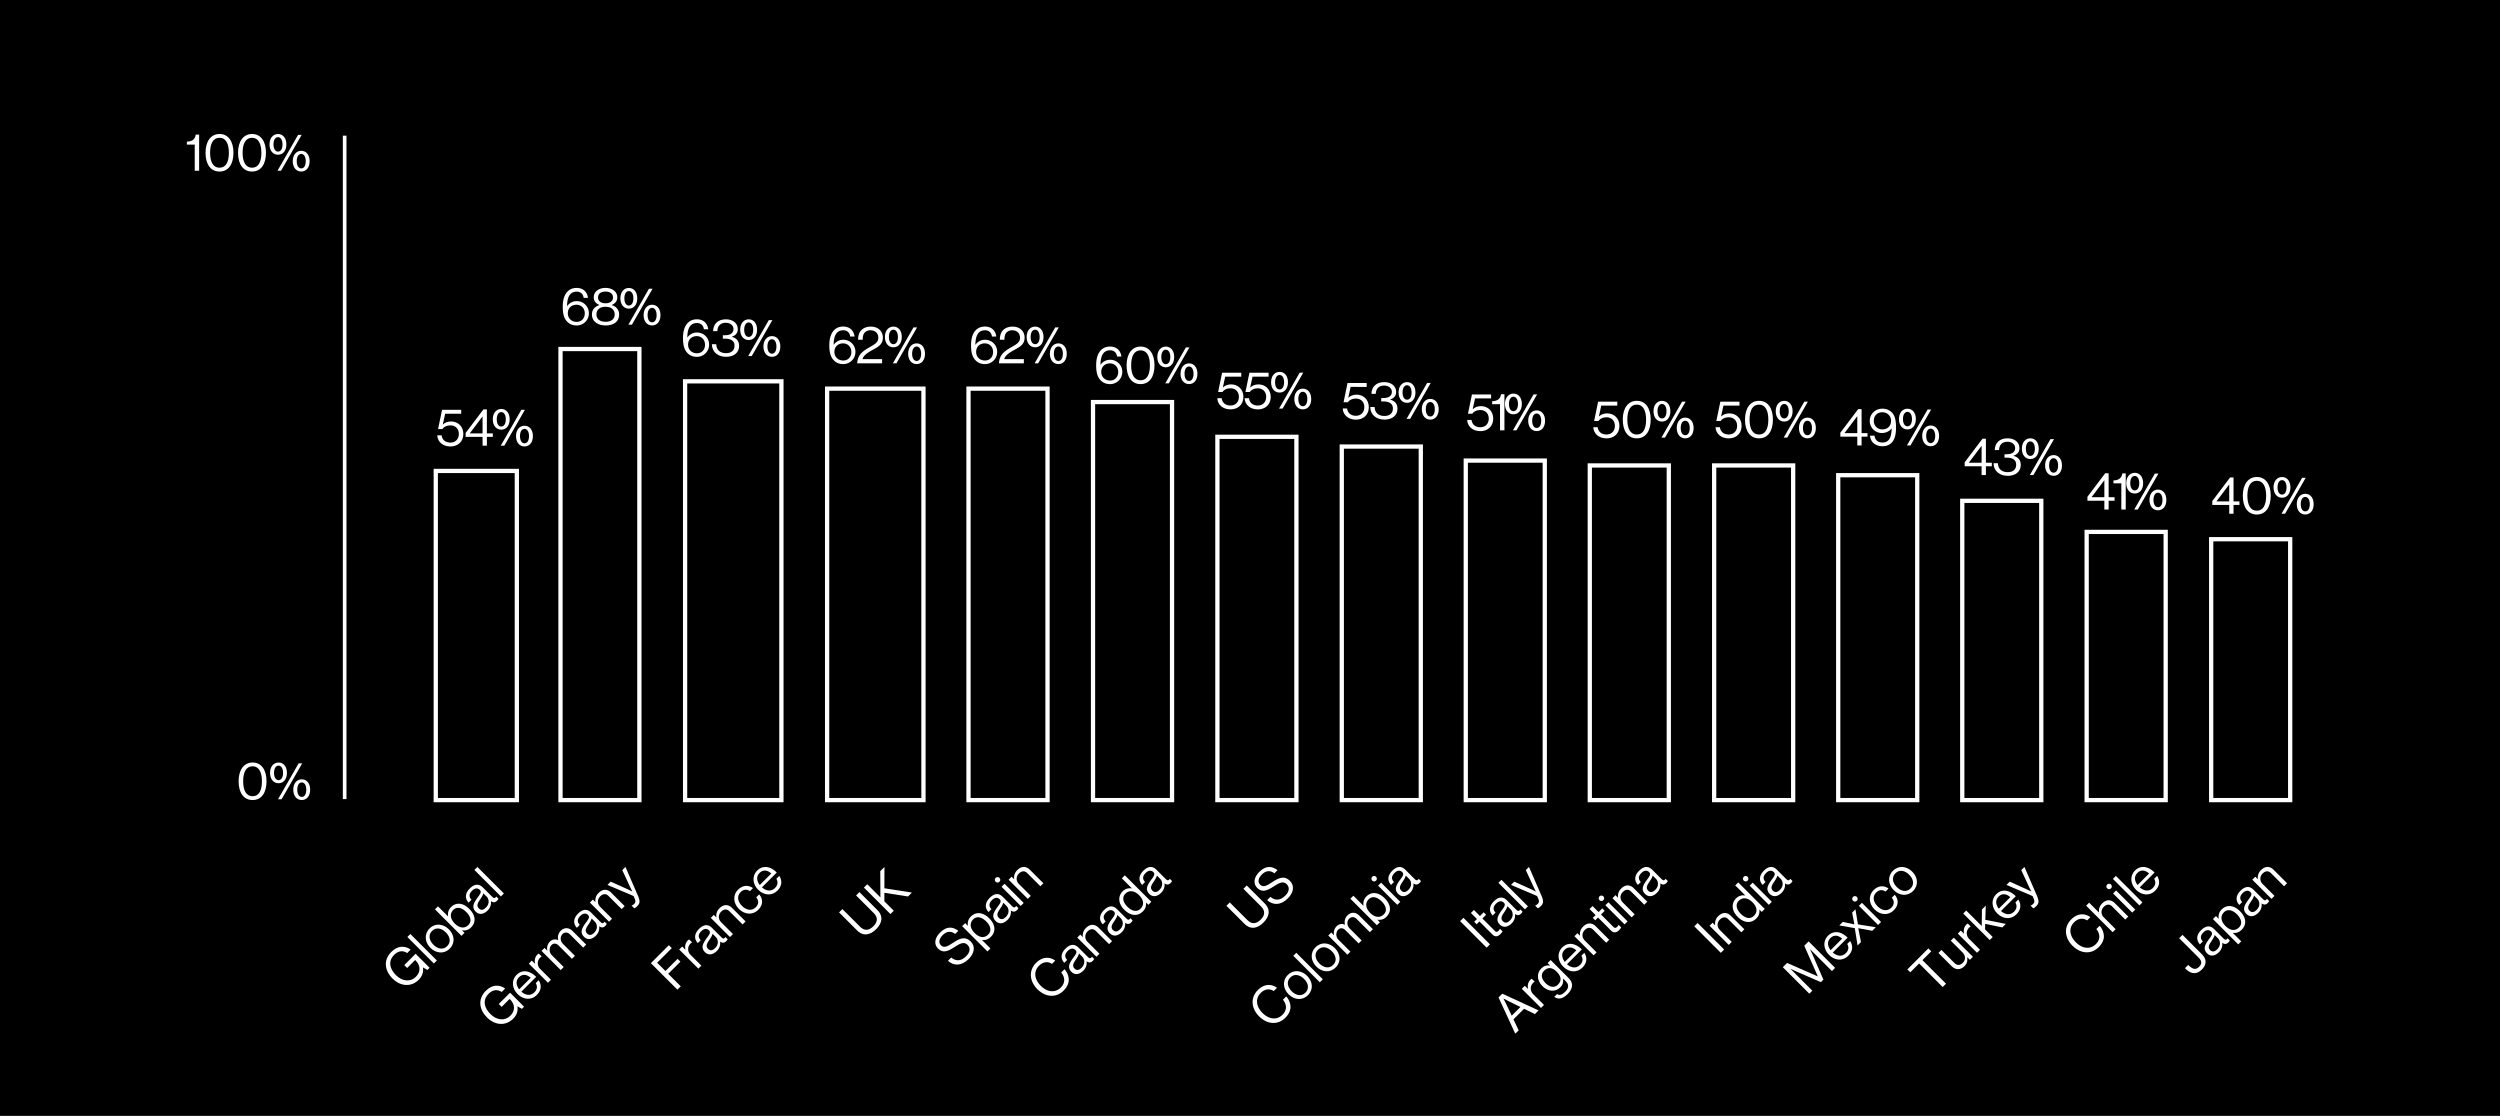 <?xml version="1.0" encoding="UTF-8"?>
<svg xmlns="http://www.w3.org/2000/svg" viewBox="0 0 4101 1830">
  <rect x="0" y="0" width="4101" height="1830" fill="#808080" stroke="none"/>
  <defs>
    <style>.cls-1{stroke:#000;stroke-width:8px;}.cls-1,.cls-2,.cls-4{stroke-miterlimit:10;}.cls-2,.cls-4{fill:none;stroke:#fff;}.cls-2{stroke-width:6px;}.cls-3{fill:#fff;}.cls-4{stroke-width:7px;}</style>
  </defs>
  <title>COVID_land</title>
  <g id="text">
    <rect class="cls-1" width="4101" height="1830"></rect>
    <line class="cls-2" x1="565.36" y1="222.53" x2="565.36" y2="1310.83"></line>
    <path class="cls-3" d="M391.4,1281.61c0-19.1,9-30.8,23-30.8s22.8,11.53,22.8,30.8c0,18.75-8.18,30.79-22.88,30.79C399.74,1312.4,391.4,1300.36,391.4,1281.61Zm38.27,0c0-15-5.07-24.6-15.31-24.6-10.41,0-15.48,9.37-15.48,24.6,0,15,5.07,24.51,15.48,24.51S429.67,1296.83,429.67,1281.61Z"></path>
    <path class="cls-3" d="M443,1267.84c0-10.49,6-17,13.93-17s13.76,6.37,13.76,17c0,10.33-5.5,17-13.76,17S443,1278.17,443,1267.84Zm21.33,0c0-6.71-2.67-11.87-7.4-11.87s-7.4,5-7.4,11.87c0,6.71,2.58,11.87,7.4,11.87S464.34,1274.72,464.34,1267.84Zm25.55-15.65h5.84l-33.8,58.92h-5.85Zm-8.78,43.18c0-10.5,6-17,13.94-17s13.76,6.36,13.76,17c0,10.32-5.51,17-13.76,17S481.11,1305.69,481.11,1295.37Zm21.33,0c0-6.71-2.66-11.87-7.39-11.87s-7.4,5-7.4,11.87c0,6.71,2.58,11.87,7.4,11.87S502.44,1302.25,502.44,1295.37Z"></path>
    <path class="cls-3" d="M319.44,237.19h-12.9v-4.82c7.22-.17,13.41-2.84,14.53-11.53h5.59v59.27h-7.22Z"></path>
    <path class="cls-3" d="M337.16,250.61c0-19.1,9-30.8,23-30.8s22.8,11.53,22.8,30.8c0,18.75-8.17,30.79-22.88,30.79C345.5,281.4,337.16,269.36,337.16,250.61Zm38.27,0c0-15-5.07-24.6-15.31-24.6-10.4,0-15.48,9.37-15.48,24.6,0,15,5.08,24.51,15.48,24.51S375.43,265.83,375.43,250.61Z"></path>
    <path class="cls-3" d="M390.49,250.61c0-19.1,9-30.8,23-30.8s22.79,11.53,22.79,30.8c0,18.75-8.17,30.79-22.88,30.79C398.83,281.4,390.49,269.36,390.49,250.61Zm38.28,0c0-15-5.08-24.6-15.31-24.6-10.41,0-15.49,9.37-15.49,24.6,0,15,5.08,24.51,15.49,24.51S428.77,265.83,428.77,250.61Z"></path>
    <path class="cls-3" d="M442.1,236.84c0-10.49,6-17,13.94-17s13.76,6.37,13.76,17c0,10.33-5.51,17-13.76,17S442.1,247.17,442.1,236.84Zm21.33,0c0-6.71-2.66-11.87-7.39-11.87s-7.4,5-7.4,11.87c0,6.71,2.58,11.87,7.4,11.87S463.43,243.72,463.43,236.84ZM489,221.19h5.85L461,280.11h-5.84Zm-8.77,43.18c0-10.5,6-17,13.93-17s13.76,6.36,13.76,17c0,10.32-5.5,17-13.76,17S480.21,274.69,480.21,264.37Zm21.33,0c0-6.71-2.67-11.87-7.4-11.87s-7.4,5-7.4,11.87c0,6.71,2.58,11.87,7.4,11.87S501.54,271.25,501.54,264.37Z"></path>
    <rect class="cls-4" x="714.83" y="772.53" width="133" height="539.97"></rect>
    <rect class="cls-4" x="919.45" y="572.53" width="129.38" height="739.96"></rect>
    <rect class="cls-4" x="1123.83" y="625.53" width="158" height="686.96"></rect>
    <rect class="cls-4" x="1356.8" y="637.53" width="158.04" height="674.96"></rect>
    <rect class="cls-4" x="1588.73" y="637.53" width="129.62" height="674.96"></rect>
    <rect class="cls-4" x="1792.99" y="659.53" width="129.62" height="652.96"></rect>
    <rect class="cls-4" x="1997.03" y="716.53" width="129.62" height="595.96"></rect>
    <rect class="cls-4" x="2201.05" y="732.53" width="129.62" height="579.96"></rect>
    <rect class="cls-4" x="2404.44" y="755.53" width="129.61" height="556.97"></rect>
    <rect class="cls-4" x="2607.89" y="763.53" width="129.61" height="548.97"></rect>
    <rect class="cls-4" x="2811.91" y="763.53" width="129.62" height="548.97"></rect>
    <rect class="cls-4" x="3015.41" y="779.53" width="129.61" height="532.96"></rect>
    <rect class="cls-4" x="3218.91" y="821.53" width="129.61" height="490.97"></rect>
    <rect class="cls-4" x="3422.95" y="872.53" width="129.62" height="439.96"></rect>
    <rect class="cls-4" x="3627.22" y="884.53" width="129.61" height="427.96"></rect>
    <path class="cls-3" d="M717.26,714.08h7.14c1,7.31,6.11,11.95,14.45,11.95s13.85-5.67,13.85-14.28c0-8.85-6.11-14-13.85-14-6.36,0-10.75,2.58-13.24,6.1h-7l6.54-31.65h31.39v6.45H730.25l-3.87,17.72h.17c3.36-3.18,7.83-5,13.51-5,10.49,0,20,7.48,20,20.56,0,12.56-9,20.47-21.16,20.47S717.78,725,717.26,714.08Z"></path>
    <path class="cls-3" d="M791.58,716.66H763.8v-6.45L793,671.59h5.68V710.9h9.72v5.76h-9.72v14.45h-7.06Zm0-5.76V683.29h-.17l-20.64,27.35v.26Z"></path>
    <path class="cls-3" d="M808.36,687.84c0-10.49,6-17,13.93-17s13.76,6.37,13.76,17c0,10.33-5.5,17-13.76,17S808.36,698.17,808.36,687.84Zm21.33,0c0-6.71-2.67-11.87-7.4-11.87s-7.4,5-7.4,11.87c0,6.71,2.59,11.87,7.4,11.87S829.69,694.72,829.69,687.84Zm25.55-15.65h5.84l-33.8,58.92h-5.85Zm-8.78,43.18c0-10.5,6-17,13.94-17s13.76,6.36,13.76,17c0,10.32-5.51,17-13.76,17S846.46,725.69,846.46,715.37Zm21.33,0c0-6.71-2.66-11.87-7.39-11.87s-7.4,5-7.4,11.87c0,6.71,2.58,11.87,7.4,11.87S867.79,722.25,867.79,715.37Z"></path>
    <path class="cls-3" d="M931.47,528.66c-6.28-5.68-8.35-13.77-8.35-25.89,0-18.33,7.83-30.45,22.8-30.45,11.78,0,17.63,7.82,18.58,16.34h-7.14c-.52-5.59-4.47-10.24-11.27-10.24-11.53,0-15.65,9.29-15.91,23.74h.17A18.93,18.93,0,0,1,946.52,494,19.67,19.67,0,0,1,966,513.78a19.9,19.9,0,0,1-19.78,20.12C939.73,533.9,935,531.92,931.47,528.66ZM959.25,514c0-8.34-5.85-14.1-13.5-14.1-8.43,0-14.28,5.59-14.28,14s6.28,14.1,14.53,14.1C953.66,528.05,959.25,522.38,959.25,514Z"></path>
    <path class="cls-3" d="M971,515.75c0-8.51,5.5-13.16,12.13-15.31v-.25c-5.51-2.07-9.21-6.46-9.21-12.56,0-9.38,8.52-15.4,19.35-15.4s19.36,5.94,19.36,15.4c0,6.1-3.53,10.41-9,12.56v.25c6.62,2,12,7.31,12,15.31,0,13.42-11.18,18.15-22,18.15S971,529.09,971,515.75Zm37.33,0c0-7.74-5.59-12.55-15.06-12.55-9.28,0-14.88,4.81-14.88,12.55s5.68,12.13,15.14,12.13C1002.78,527.88,1008.37,523.32,1008.37,515.75Zm-2.75-27.87c0-6-4.74-9.63-12.31-9.63S981,481.86,981,487.88s4.73,9.64,12.29,9.64S1005.62,493.91,1005.62,487.88Z"></path>
    <path class="cls-3" d="M1017.66,489.35c0-10.5,6-17,13.93-17s13.77,6.36,13.77,17c0,10.32-5.51,17-13.77,17S1017.66,499.67,1017.66,489.35Zm21.33,0c0-6.71-2.66-11.87-7.4-11.87s-7.39,5-7.39,11.87c0,6.71,2.58,11.87,7.39,11.87S1039,496.23,1039,489.35Zm25.55-15.66h5.85l-33.81,58.92h-5.85Zm-8.78,43.18c0-10.49,6-17,13.94-17s13.76,6.37,13.76,17c0,10.32-5.5,17-13.76,17S1055.76,527.19,1055.76,516.87Zm21.34,0c0-6.71-2.67-11.87-7.4-11.87s-7.4,5-7.4,11.87c0,6.71,2.58,11.87,7.4,11.87S1077.1,523.75,1077.1,516.87Z"></path>
    <path class="cls-3" d="M1128.73,580.12c-6.28-5.67-8.35-13.76-8.35-25.89,0-18.32,7.83-30.44,22.8-30.44,11.78,0,17.63,7.82,18.57,16.34h-7.13c-.52-5.59-4.48-10.24-11.27-10.24-11.53,0-15.66,9.29-15.91,23.74h.17a18.93,18.93,0,0,1,16.17-8.17,19.66,19.66,0,0,1,19.44,19.78,19.93,19.93,0,0,1-19.79,20.13C1137,585.37,1132.25,583.39,1128.73,580.12Zm27.78-14.62c0-8.34-5.85-14.1-13.51-14.1-8.43,0-14.27,5.59-14.27,14s6.27,14.1,14.53,14.1C1150.92,579.52,1156.51,573.85,1156.51,565.5Z"></path>
    <path class="cls-3" d="M1167.78,564.64h7.14c.26,9.46,6.36,14.71,16.08,14.71,8.17,0,13.94-4,13.94-12.39,0-7.48-5.59-11.44-15.49-11.44h-3.69v-5.59h3.61c9.2,0,13.85-3.87,13.85-10.15,0-6.45-5.77-10.32-12.82-10.32-8.51,0-13.59,5.51-13.59,13.68h-7c.08-11.61,7.91-19.35,20.9-19.35,10.92,0,19.61,5.93,19.61,16.17,0,6.62-4,10.49-9.72,12.38v.26c8.26,2.15,11.87,7.4,11.87,15,0,11.27-9.2,17.72-21.16,17.72C1178.27,585.37,1168,578.06,1167.78,564.64Z"></path>
    <path class="cls-3" d="M1214.23,540.82c0-10.5,6-17,13.93-17s13.76,6.36,13.76,17c0,10.32-5.5,17-13.76,17S1214.23,551.14,1214.23,540.82Zm21.33,0c0-6.71-2.67-11.87-7.4-11.87s-7.39,5-7.39,11.87c0,6.71,2.58,11.87,7.39,11.87S1235.56,547.7,1235.56,540.82Zm25.55-15.66H1267l-33.81,58.92h-5.85Zm-8.78,43.18c0-10.49,6-17,13.94-17s13.76,6.36,13.76,17c0,10.32-5.51,17-13.76,17S1252.33,578.66,1252.33,568.34Zm21.33,0c0-6.71-2.66-11.87-7.39-11.87s-7.4,5-7.4,11.87c0,6.71,2.58,11.87,7.4,11.87S1273.66,575.22,1273.66,568.34Z"></path>
    <path class="cls-3" d="M1368.76,592c-6.27-5.67-8.34-13.76-8.34-25.89,0-18.32,7.83-30.44,22.79-30.44,11.79,0,17.64,7.82,18.58,16.34h-7.13c-.52-5.59-4.48-10.24-11.27-10.24-11.53,0-15.66,9.29-15.92,23.74h.18a18.92,18.92,0,0,1,16.17-8.17,19.66,19.66,0,0,1,19.44,19.78,19.93,19.93,0,0,1-19.79,20.13C1377,597.28,1372.29,595.3,1368.76,592Zm27.79-14.62c0-8.34-5.85-14.1-13.51-14.1-8.43,0-14.28,5.59-14.28,14s6.28,14.1,14.54,14.1C1391,591.43,1396.55,585.76,1396.55,577.41Z"></path>
    <path class="cls-3" d="M1428.29,568.55c7.74-4.47,12.47-7.48,12.47-14.62s-5-12.13-12.81-12.13a12.23,12.23,0,0,0-9.38,3.7c-2.32,2.5-3.36,5.76-3.36,11.79h-7.56c0-7.57,2-12.39,5.59-16,3.78-3.7,9.29-5.51,15.31-5.51,12,0,19.69,7.57,19.69,18.06,0,11.36-7.74,15.14-17.2,20.39-6.36,3.53-14.53,8.34-16.17,14.88H1447V596h-40.86C1406.87,580.25,1418,574.49,1428.29,568.55Z"></path>
    <path class="cls-3" d="M1451.6,552.73c0-10.5,6-17,13.94-17s13.76,6.36,13.76,17c0,10.32-5.51,17-13.76,17S1451.6,563.05,1451.6,552.73Zm21.33,0c0-6.71-2.66-11.87-7.39-11.87s-7.4,5-7.4,11.87c0,6.71,2.58,11.87,7.4,11.87S1472.93,559.61,1472.93,552.73Zm25.55-15.66h5.85L1470.53,596h-5.85Zm-8.77,43.18c0-10.49,6-17,13.93-17s13.76,6.36,13.76,17c0,10.32-5.5,17-13.76,17S1489.71,590.57,1489.71,580.25Zm21.33,0c0-6.71-2.67-11.87-7.4-11.87s-7.4,5-7.4,11.87c0,6.71,2.58,11.87,7.4,11.87S1511,587.13,1511,580.25Z"></path>
    <path class="cls-3" d="M1601.26,592c-6.27-5.67-8.34-13.76-8.34-25.89,0-18.32,7.83-30.44,22.79-30.44,11.79,0,17.64,7.82,18.58,16.34h-7.13c-.52-5.59-4.48-10.24-11.27-10.24-11.53,0-15.66,9.29-15.92,23.74h.18a18.92,18.92,0,0,1,16.17-8.17,19.66,19.66,0,0,1,19.44,19.78A19.93,19.93,0,0,1,1616,597.28C1609.52,597.28,1604.79,595.3,1601.26,592Zm27.79-14.62c0-8.34-5.85-14.1-13.51-14.1-8.43,0-14.28,5.59-14.28,14s6.28,14.1,14.54,14.1C1623.46,591.43,1629.05,585.76,1629.05,577.41Z"></path>
    <path class="cls-3" d="M1660.79,568.55c7.74-4.47,12.47-7.48,12.47-14.62s-5-12.13-12.81-12.13a12.23,12.23,0,0,0-9.38,3.7c-2.32,2.5-3.36,5.76-3.36,11.79h-7.56c0-7.57,2-12.39,5.59-16,3.78-3.7,9.29-5.51,15.31-5.51,12,0,19.69,7.57,19.69,18.06,0,11.36-7.74,15.14-17.2,20.39-6.36,3.53-14.53,8.34-16.17,14.88h32.17V596h-40.86C1639.37,580.25,1650.47,574.49,1660.79,568.55Z"></path>
    <path class="cls-3" d="M1684.1,552.73c0-10.5,6-17,13.94-17s13.76,6.36,13.76,17c0,10.32-5.51,17-13.76,17S1684.1,563.05,1684.1,552.73Zm21.33,0c0-6.71-2.66-11.87-7.39-11.87s-7.4,5-7.4,11.87c0,6.71,2.58,11.87,7.4,11.87S1705.43,559.61,1705.43,552.73ZM1731,537.07h5.85L1703,596h-5.85Zm-8.77,43.18c0-10.49,6-17,13.93-17s13.76,6.36,13.76,17c0,10.32-5.5,17-13.76,17S1722.21,590.57,1722.21,580.25Zm21.33,0c0-6.71-2.67-11.87-7.4-11.87s-7.4,5-7.4,11.87c0,6.71,2.58,11.87,7.4,11.87S1743.54,587.13,1743.54,580.25Z"></path>
    <path class="cls-3" d="M1806.5,624.84c-6.28-5.67-8.34-13.76-8.34-25.89,0-18.32,7.83-30.45,22.79-30.45,11.79,0,17.64,7.83,18.58,16.35h-7.14c-.51-5.59-4.47-10.24-11.26-10.24-11.53,0-15.66,9.29-15.92,23.74h.17a18.92,18.92,0,0,1,16.18-8.17A19.66,19.66,0,0,1,1841,610a19.93,19.93,0,0,1-19.79,20.13C1814.76,630.09,1810,628.11,1806.5,624.84Zm27.79-14.62c0-8.34-5.85-14.11-13.51-14.11-8.43,0-14.28,5.6-14.28,14s6.28,14.11,14.54,14.11C1828.69,624.24,1834.29,618.56,1834.29,610.22Z"></path>
    <path class="cls-3" d="M1848.05,599.3c0-19.1,9-30.8,23-30.8s22.79,11.53,22.79,30.8c0,18.75-8.17,30.79-22.88,30.79C1856.39,630.09,1848.05,618.05,1848.05,599.3Zm38.28,0c0-15-5.08-24.6-15.31-24.6-10.41,0-15.49,9.37-15.49,24.6,0,15,5.08,24.51,15.49,24.51S1886.33,614.52,1886.33,599.3Z"></path>
    <path class="cls-3" d="M1898.46,585.54c0-10.5,6-17,13.93-17s13.76,6.37,13.76,17c0,10.32-5.5,17-13.76,17S1898.46,595.86,1898.46,585.54Zm21.33,0c0-6.71-2.67-11.87-7.4-11.87s-7.39,5-7.39,11.87c0,6.7,2.58,11.86,7.39,11.86S1919.79,592.42,1919.79,585.54Zm25.55-15.66h5.84l-33.8,58.92h-5.85Zm-8.78,43.18c0-10.49,6-17,13.94-17s13.76,6.36,13.76,17c0,10.32-5.51,17-13.76,17S1936.56,623.38,1936.56,613.06Zm21.33,0c0-6.71-2.66-11.87-7.39-11.87s-7.4,5-7.4,11.87c0,6.71,2.58,11.87,7.4,11.87S1957.89,619.94,1957.89,613.06Z"></path>
    <path class="cls-3" d="M1996.84,653.24H2004c.94,7.31,6.1,12,14.45,12s13.85-5.68,13.85-14.28c0-8.86-6.11-14-13.85-14-6.37,0-10.75,2.58-13.25,6.11h-7l6.54-31.66h31.4v6.45h-26.32L2006,635.52h.17c3.35-3.18,7.83-5,13.5-5,10.49,0,20,7.49,20,20.56,0,12.56-8.94,20.47-21.16,20.47S1997.35,664.17,1996.84,653.24Z"></path>
    <path class="cls-3" d="M2041.65,653.24h7.14c.95,7.31,6.11,12,14.45,12s13.85-5.68,13.85-14.28c0-8.86-6.11-14-13.85-14-6.36,0-10.75,2.58-13.24,6.11h-7l6.54-31.66H2081v6.45h-26.32l-3.87,17.72h.17c3.36-3.18,7.83-5,13.51-5,10.49,0,20,7.49,20,20.56,0,12.56-8.95,20.47-21.16,20.47S2042.17,664.17,2041.65,653.24Z"></path>
    <path class="cls-3" d="M2085.09,627c0-10.5,6-17,13.94-17s13.76,6.36,13.76,17c0,10.32-5.5,17-13.76,17S2085.09,637.33,2085.09,627Zm21.33,0c0-6.71-2.66-11.87-7.39-11.87s-7.4,5-7.4,11.87c0,6.71,2.58,11.87,7.4,11.87S2106.42,633.89,2106.42,627ZM2132,611.35h5.85L2104,670.27h-5.85Zm-8.77,43.18c0-10.49,6-17,13.93-17s13.76,6.37,13.76,17c0,10.32-5.5,17-13.76,17S2123.2,664.85,2123.2,654.53Zm21.33,0c0-6.71-2.67-11.87-7.4-11.87s-7.4,5-7.4,11.87c0,6.71,2.59,11.87,7.4,11.87S2144.53,661.41,2144.53,654.53Z"></path>
    <path class="cls-3" d="M2202.62,670.05h7.13c.95,7.31,6.11,12,14.46,12s13.84-5.68,13.84-14.28c0-8.86-6.1-14-13.84-14-6.37,0-10.76,2.58-13.25,6.1h-7l6.54-31.65h31.39v6.45H2215.6l-3.87,17.72h.17c3.36-3.18,7.83-5,13.51-5,10.49,0,20,7.49,20,20.56,0,12.56-8.95,20.47-21.16,20.47S2203.13,681,2202.62,670.05Z"></path>
    <path class="cls-3" d="M2247.78,667.64h7.13c.26,9.46,6.37,14.71,16.09,14.71,8.17,0,13.93-4,13.93-12.39,0-7.48-5.59-11.44-15.48-11.44h-3.7v-5.59h3.61c9.21,0,13.85-3.87,13.85-10.15,0-6.45-5.76-10.32-12.81-10.32-8.52,0-13.59,5.51-13.59,13.68h-7.06c.09-11.61,7.92-19.35,20.9-19.35,10.93,0,19.62,5.93,19.62,16.17,0,6.62-4.05,10.49-9.72,12.38v.26c8.25,2.15,11.87,7.4,11.87,15,0,11.27-9.21,17.72-21.16,17.72C2258.27,688.37,2248,681.06,2247.78,667.64Z"></path>
    <path class="cls-3" d="M2294.22,643.82c0-10.5,6-17,13.94-17s13.76,6.36,13.76,17c0,10.32-5.5,17-13.76,17S2294.22,654.14,2294.22,643.82Zm21.34,0c0-6.71-2.67-11.87-7.4-11.87s-7.4,5-7.4,11.87c0,6.71,2.58,11.87,7.4,11.87S2315.56,650.7,2315.56,643.82Zm25.54-15.66H2347l-33.8,58.92h-5.85Zm-8.77,43.18c0-10.49,6-17,13.93-17s13.77,6.36,13.77,17c0,10.32-5.51,17-13.77,17S2332.33,681.66,2332.33,671.34Zm21.33,0c0-6.71-2.67-11.87-7.4-11.87s-7.39,5-7.39,11.87c0,6.71,2.58,11.87,7.39,11.87S2353.66,678.22,2353.66,671.34Z"></path>
    <path class="cls-3" d="M2406.72,688.87h7.14c.95,7.31,6.11,12,14.45,12s13.85-5.67,13.85-14.28c0-8.86-6.11-14-13.85-14-6.36,0-10.75,2.58-13.25,6.11h-7l6.53-31.65H2446v6.45h-26.32l-3.87,17.72h.17c3.36-3.18,7.83-5,13.5-5,10.5,0,20,7.48,20,20.56,0,12.55-8.95,20.47-21.16,20.47S2407.24,699.79,2406.72,688.87Z"></path>
    <path class="cls-3" d="M2460.65,663h-12.9v-4.82c7.23-.17,13.42-2.84,14.54-11.53h5.59V705.9h-7.23Z"></path>
    <path class="cls-3" d="M2468.74,662.63c0-10.49,6-17,13.93-17s13.77,6.37,13.77,17c0,10.32-5.51,17-13.77,17S2468.74,673,2468.74,662.63Zm21.33,0c0-6.71-2.66-11.87-7.4-11.87s-7.39,5-7.39,11.87c0,6.71,2.58,11.87,7.39,11.87S2490.07,669.51,2490.07,662.63ZM2515.62,647h5.85l-33.81,58.92h-5.85Zm-8.78,43.18c0-10.5,6-17,13.94-17s13.76,6.36,13.76,17c0,10.32-5.5,17-13.76,17S2506.84,700.48,2506.84,690.16Zm21.34,0c0-6.71-2.67-11.87-7.4-11.87s-7.4,5-7.4,11.87c0,6.71,2.58,11.87,7.4,11.87S2528.18,697,2528.18,690.16Z"></path>
    <path class="cls-3" d="M2613.65,700.77h7.14c.95,7.31,6.11,12,14.45,12s13.85-5.68,13.85-14.28c0-8.86-6.1-14-13.85-14-6.36,0-10.75,2.58-13.24,6.11h-7l6.54-31.66H2653v6.45h-26.32l-3.87,17.72h.17c3.36-3.18,7.83-5,13.51-5,10.49,0,20,7.48,20,20.55,0,12.56-8.95,20.47-21.16,20.47S2614.17,711.7,2613.65,700.77Z"></path>
    <path class="cls-3" d="M2662,688.3c0-19.09,9-30.79,23-30.79s22.8,11.52,22.8,30.79c0,18.75-8.18,30.79-22.88,30.79C2670.34,719.09,2662,707.05,2662,688.3Zm38.27,0c0-15-5.07-24.6-15.31-24.6-10.41,0-15.48,9.38-15.48,24.6,0,15,5.07,24.51,15.48,24.51S2700.27,703.53,2700.27,688.3Z"></path>
    <path class="cls-3" d="M2712.4,674.54c0-10.5,6-17,13.94-17s13.76,6.36,13.76,17c0,10.32-5.5,17-13.76,17S2712.4,684.86,2712.4,674.54Zm21.34,0c0-6.71-2.67-11.87-7.4-11.87s-7.4,5-7.4,11.87c0,6.71,2.58,11.87,7.4,11.87S2733.74,681.42,2733.74,674.54Zm25.54-15.66h5.85l-33.8,58.92h-5.85Zm-8.77,43.18c0-10.49,6-17,13.93-17s13.77,6.37,13.77,17c0,10.32-5.51,17-13.77,17S2750.51,712.38,2750.51,702.06Zm21.33,0c0-6.71-2.67-11.87-7.4-11.87s-7.39,5-7.39,11.87c0,6.71,2.58,11.87,7.39,11.87S2771.84,708.94,2771.84,702.06Z"></path>
    <path class="cls-3" d="M2814.15,700.77h7.14c.95,7.31,6.11,12,14.45,12s13.85-5.68,13.85-14.28c0-8.86-6.1-14-13.85-14-6.36,0-10.75,2.58-13.24,6.11h-7l6.54-31.66h31.39v6.45h-26.32l-3.87,17.72h.17c3.36-3.18,7.83-5,13.51-5,10.49,0,20,7.48,20,20.55,0,12.56-8.95,20.47-21.16,20.47S2814.67,711.7,2814.15,700.77Z"></path>
    <path class="cls-3" d="M2862.5,688.3c0-19.09,9-30.79,23-30.79s22.8,11.52,22.8,30.79c0,18.75-8.18,30.79-22.88,30.79C2870.84,719.09,2862.5,707.05,2862.5,688.3Zm38.27,0c0-15-5.07-24.6-15.31-24.6-10.4,0-15.48,9.38-15.48,24.6,0,15,5.08,24.51,15.48,24.51S2900.77,703.53,2900.77,688.3Z"></path>
    <path class="cls-3" d="M2912.9,674.54c0-10.5,6-17,13.94-17s13.76,6.36,13.76,17c0,10.32-5.5,17-13.76,17S2912.9,684.86,2912.9,674.54Zm21.34,0c0-6.71-2.67-11.87-7.4-11.87s-7.4,5-7.4,11.87c0,6.71,2.58,11.87,7.4,11.87S2934.24,681.42,2934.24,674.54Zm25.54-15.66h5.85l-33.8,58.92H2926ZM2951,702.06c0-10.49,6-17,13.93-17s13.77,6.37,13.77,17c0,10.32-5.51,17-13.77,17S2951,712.38,2951,702.06Zm21.33,0c0-6.71-2.67-11.87-7.4-11.87s-7.39,5-7.39,11.87c0,6.71,2.58,11.87,7.39,11.87S2972.34,708.94,2972.34,702.06Z"></path>
    <path class="cls-3" d="M3046.7,716.26h-27.79v-6.45l29.16-38.62h5.68V710.5h9.72v5.76h-9.72v14.45h-7.05Zm0-5.76V682.89h-.18l-20.64,27.35v.26Z"></path>
    <path class="cls-3" d="M3067.69,714.71H3075c.51,6.45,5,11.18,12.9,11.18,4.47,0,7.65-1.29,10-3.87,3.52-3.78,4.9-10.4,5.24-19.18H3103c-3.78,4.73-9.2,7.48-16.26,7.48a19.81,19.81,0,0,1-19.61-19.78c-.08-11,8.69-20.13,20.65-20.13a21.77,21.77,0,0,1,13.59,4.39c6.71,5.16,8.86,13.59,8.86,26.75,0,12-2.41,20.56-8.26,25.72-3.53,3.1-8.26,4.73-13.85,4.73C3076.46,732,3068.2,725.12,3067.69,714.71Zm34.4-24.43c0-8.34-6.45-14-14.36-14-8.17,0-13.94,5.68-13.94,14a13.64,13.64,0,0,0,13.85,14.11C3096.5,704.39,3102.09,698.63,3102.09,690.28Z"></path>
    <path class="cls-3" d="M3115.08,687.45c0-10.5,6-17,13.94-17s13.76,6.37,13.76,17c0,10.32-5.51,17-13.76,17S3115.08,697.77,3115.08,687.45Zm21.33,0c0-6.71-2.66-11.87-7.39-11.87s-7.4,5-7.4,11.87c0,6.7,2.58,11.86,7.4,11.86S3136.41,694.33,3136.41,687.45ZM3162,671.79h5.85L3134,730.71h-5.84ZM3153.19,715c0-10.49,6-17,13.93-17s13.76,6.36,13.76,17c0,10.32-5.5,17-13.76,17S3153.19,725.29,3153.19,715Zm21.33,0c0-6.71-2.67-11.87-7.4-11.87s-7.4,5-7.4,11.87c0,6.71,2.58,11.87,7.4,11.87S3174.52,721.85,3174.52,715Z"></path>
    <path class="cls-3" d="M3250.61,764.82h-27.78v-6.45L3252,719.75h5.68v39.31h9.72v5.76h-9.72v14.45h-7.06Zm0-5.76V731.45h-.17L3229.8,758.8v.26Z"></path>
    <path class="cls-3" d="M3270.23,759.83h7.14c.25,9.46,6.36,14.71,16.08,14.71,8.17,0,13.93-4,13.93-12.38,0-7.49-5.59-11.44-15.48-11.44h-3.7v-5.6h3.62c9.2,0,13.84-3.87,13.84-10.14,0-6.46-5.76-10.33-12.81-10.33-8.52,0-13.59,5.51-13.59,13.68h-7.05c.08-11.61,7.91-19.35,20.9-19.35,10.92,0,19.61,5.93,19.61,16.17,0,6.62-4,10.49-9.72,12.38v.26c8.26,2.15,11.87,7.4,11.87,15.05,0,11.27-9.21,17.72-21.16,17.72C3280.72,780.56,3270.48,773.25,3270.23,759.83Z"></path>
    <path class="cls-3" d="M3316.68,736c0-10.5,6-17,13.93-17s13.76,6.36,13.76,17c0,10.32-5.5,17-13.76,17S3316.68,746.33,3316.68,736Zm21.33,0c0-6.71-2.67-11.87-7.4-11.87s-7.4,5-7.4,11.87c0,6.71,2.58,11.87,7.4,11.87S3338,742.89,3338,736Zm25.54-15.66h5.85l-33.8,58.92h-5.85Zm-8.77,43.18c0-10.49,6-17,13.93-17s13.77,6.37,13.77,17c0,10.32-5.51,17-13.77,17S3354.78,773.85,3354.78,763.53Zm21.33,0c0-6.71-2.66-11.87-7.4-11.87s-7.39,5-7.39,11.87c0,6.71,2.58,11.87,7.39,11.87S3376.11,770.41,3376.11,763.53Z"></path>
    <path class="cls-3" d="M3452,821.38h-27.78v-6.45l29.16-38.62H3459v39.31h9.72v5.76H3459v14.45H3452Zm0-5.76V788h-.17l-20.64,27.35v.26Z"></path>
    <path class="cls-3" d="M3479.83,792.91h-12.9V788.1c7.22-.18,13.42-2.84,14.54-11.53h5.59v59.26h-7.23Z"></path>
    <path class="cls-3" d="M3487.92,792.57c0-10.49,6-17,13.93-17s13.76,6.36,13.76,17c0,10.32-5.5,17-13.76,17S3487.92,802.89,3487.92,792.57Zm21.33,0c0-6.71-2.67-11.87-7.4-11.87s-7.39,5-7.39,11.87c0,6.71,2.58,11.87,7.39,11.87S3509.25,799.45,3509.25,792.57Zm25.54-15.65h5.85l-33.8,58.91H3501ZM3526,820.09c0-10.49,6-17,13.94-17s13.76,6.37,13.76,17c0,10.33-5.51,17-13.76,17S3526,830.42,3526,820.09Zm21.33,0c0-6.7-2.66-11.87-7.39-11.87s-7.4,5-7.4,11.87c0,6.71,2.58,11.87,7.4,11.87S3547.35,827,3547.35,820.09Z"></path>
    <path class="cls-3" d="M3656.83,828.29h-27.78v-6.45l29.16-38.62h5.67v39.31h9.72v5.76h-9.72v14.46h-7.05Zm0-5.76V794.92h-.17L3636,822.27v.26Z"></path>
    <path class="cls-3" d="M3679.11,813.24c0-19.09,9-30.79,23-30.79s22.79,11.53,22.79,30.79c0,18.75-8.17,30.8-22.88,30.8C3687.46,844,3679.11,832,3679.11,813.24Zm38.28,0c0-15-5.08-24.6-15.31-24.6-10.41,0-15.48,9.38-15.48,24.6,0,15,5.07,24.52,15.48,24.52S3717.39,828.47,3717.39,813.24Z"></path>
    <path class="cls-3" d="M3729.52,799.48c0-10.49,6-17,13.93-17s13.77,6.36,13.77,17c0,10.32-5.51,17-13.77,17S3729.52,809.8,3729.52,799.48Zm21.33,0c0-6.71-2.66-11.87-7.4-11.87s-7.39,5-7.39,11.87c0,6.71,2.58,11.87,7.39,11.87S3750.85,806.36,3750.85,799.48Zm25.55-15.65h5.85l-33.81,58.92h-5.85ZM3767.62,827c0-10.49,6-17,13.94-17s13.76,6.37,13.76,17c0,10.33-5.5,17-13.76,17S3767.62,837.33,3767.62,827Zm21.34,0c0-6.7-2.67-11.87-7.4-11.87s-7.4,5-7.4,11.87c0,6.71,2.58,11.87,7.4,11.87S3789,833.89,3789,827Z"></path>
    <path class="cls-3" d="M643.87,1605.17c-12.77-12.77-15.57-30.05-1.89-43.73,10.1-10.1,21.78-10.83,31.69-3.71l-5.65,5.65c-7-4.56-14.54-4-21.41,2.92-10.47,10.47-7.36,23.06,2.85,33.27,10.65,10.65,24,11.56,32.79,2.74s7-19.22-.25-26.52l-1-1-13.08,13.08-4.74-4.75,18.55-18.55,23,23-3.53,3.53-7.3-4.14-.12.12c1.28,7.61-1.21,14.48-6.93,20.2C674.58,1619.46,657.07,1618.37,643.87,1605.17Z"></path>
    <path class="cls-3" d="M668.2,1537.05l4.93-4.93,43.48,43.49-4.92,4.92Z"></path>
    <path class="cls-3" d="M706,1554.81c-9.12-9.13-10.7-22.39-1.34-31.75s22.57-7.73,31.69,1.4,10.83,22.26,1.4,31.68S715.15,1563.93,706,1554.81Zm25.3-25.31c-6.93-6.93-15.87-9.06-22.56-2.37s-4.62,15.69,2.31,22.63,15.87,8.94,22.56,2.25S738.27,1536.44,731.33,1529.5Z"></path>
    <path class="cls-3" d="M757.91,1526l-.12.12,4.14,4.13-4.93,4.93-43.49-43.49,4.93-4.92L735,1503.35l.13-.12c-.86-5.6.3-10.77,4.86-15.33,8-8,19.46-7.3,29.93,3.16,10.09,10.1,11.49,21.59,3,30.11A16,16,0,0,1,757.91,1526Zm7-29.87c-7.06-7.05-15.27-9.55-21.23-3.59-6.87,6.88-4.44,15.64,2.37,22.45,7.06,7,15.63,9.06,22.32,2.37C774.4,1511.38,772,1503.29,764.91,1496.17Z"></path>
    <path class="cls-3" d="M799.82,1493.62c-6,6-13.44,7.84-19.4,1.88-7.42-7.42-3.1-14.78,3.53-23.84,3.77-5.11,6.44-8.64,3-12s-8.09-3-12.59,1.52c-5.11,5.11-5.48,9.85-.92,14.78l-4.74,4.74c-5.9-6.26-6.45-14.84,1.89-23.17,6.69-6.69,14.11-9.12,21.59-1.64l15,15c2.19,2.19,4,3.1,5.72,1.21a5.11,5.11,0,0,0,1-1.21l.18-.18,3.59,3.58a9.38,9.38,0,0,1-2.19,3.17c-3.22,3.22-6.38,3.46-10.09.73l-.07.06A17.87,17.87,0,0,1,799.82,1493.62Zm-1.58-22.87-5.35-5.35c-.61,2.67-2.68,6.32-4.87,9.48-4,5.84-7.11,10.65-2.49,15.27,4.19,4.2,8.39,1.82,11.61-1.4C803.71,1482.18,801.89,1474.4,798.24,1470.75Z"></path>
    <path class="cls-3" d="M778.17,1427.08l4.93-4.93,43.48,43.49-4.92,4.92Z"></path>
    <path class="cls-3" d="M798.85,1669c-12.78-12.77-15.57-30-1.89-43.73,10.1-10.09,21.77-10.82,31.69-3.71l-5.66,5.66c-7-4.56-14.53-4-21.41,2.92-10.46,10.46-7.36,23,2.86,33.27,10.65,10.64,24,11.55,32.78,2.74s7.06-19.22-.24-26.52l-1-1-13.08,13.08-4.74-4.74,18.55-18.55,23,23-3.53,3.52-7.3-4.13-.12.12c1.28,7.6-1.22,14.47-6.93,20.19C829.56,1683.33,812,1682.23,798.85,1669Z"></path>
    <path class="cls-3" d="M849,1630.65c-9.13-9.12-10.59-22.5-1.65-31.44,3.78-3.77,8-5.72,12.47-5.9,6.57-.37,13.5,2.92,19.71,9.12l-24.33,24.33c6.75,6,15.08,7.42,21.41,1.1,4.56-4.57,5.41-9.8,2.25-15.15l4.8-4.8c5.3,8.21,4.2,17-2.92,24.08C871.16,1641.6,858.15,1639.78,849,1630.65ZM870.56,1604c-6.57-6-13.63-6.56-19.28-.91-5.84,5.84-4.63,13.38.36,19.83Z"></path>
    <path class="cls-3" d="M867.46,1580.72l4.92-4.93,5.23,5.23.13-.12c-1.16-4.93-.43-10.77,3.77-15a6.64,6.64,0,0,1,2.37-1.64l4.74,4.74a13.39,13.39,0,0,0-6.26,8.7,13.22,13.22,0,0,0,4,12l17.46,17.46-4.93,4.92Z"></path>
    <path class="cls-3" d="M888.32,1559.86l4.93-4.93,4.5,4.5.12-.12a15.6,15.6,0,0,1,4-14.48c3.83-3.83,8.82-4.92,13.81-2.61l.12-.12a15.58,15.58,0,0,1,4-15.21c5.6-5.59,13.14-6,19.65.55l22.08,22.08-4.93,4.92-21.83-21.83c-3.9-3.89-8.82-3.59-12-.43-4.07,4.08-4.19,11.25.73,16.18l19.59,19.58-4.93,4.93L916.36,1551c-3.9-3.9-8.4-4-11.62-.79-3.83,3.83-4.56,11.61.37,16.54l19.58,19.58-4.93,4.93Z"></path>
    <path class="cls-3" d="M977.42,1534.86c-6,6-13.44,7.84-19.4,1.88-7.42-7.42-3.1-14.78,3.53-23.84,3.77-5.11,6.45-8.64,3-12s-8.09-3-12.59,1.52c-5.11,5.11-5.47,9.85-.91,14.78l-4.75,4.74c-5.89-6.26-6.44-14.84,1.89-23.17,6.69-6.69,14.11-9.13,21.59-1.64l15,15c2.19,2.19,4,3.1,5.72,1.21a5.33,5.33,0,0,0,1-1.21l.19-.19,3.59,3.59a9.79,9.79,0,0,1-2.19,3.17c-3.23,3.22-6.39,3.46-10.1.73l-.06.06A17.85,17.85,0,0,1,977.42,1534.86ZM975.84,1512l-5.35-5.36c-.61,2.68-2.67,6.33-4.86,9.49-4,5.84-7.12,10.65-2.5,15.27,4.2,4.2,8.39,1.82,11.62-1.4C981.32,1523.42,979.49,1515.64,975.84,1512Z"></path>
    <path class="cls-3" d="M967.63,1480.54l4.93-4.93,4.14,4.14.12-.12a16.67,16.67,0,0,1,5.11-14.84c6.57-6.57,14.17-7,20.68-.49l22.07,22.08-4.92,4.93-21.65-21.66c-4.08-4.07-9.07-3.71-13.51.73-5,5-5.11,12.17.06,17.34l19.35,19.34-4.93,4.92Z"></path>
    <path class="cls-3" d="M1040.5,1490l-4.38-4.38.24-.25a9.69,9.69,0,0,0,4-2.67c2.07-2.07,2.67-4.26.85-8.52l-1.89-4.32-42.81-18.24,5.35-5.35,27,12.16c3.59,1.64,8.28,4,8.28,4l.12-.12s-2.44-4.62-4.08-8.21l-12.41-26.76,5.23-5.23,20.56,47.44c4,9.06,2.86,12.83-1,16.66A15.44,15.44,0,0,1,1040.5,1490Z"></path>
    <path class="cls-3" d="M1067.67,1580l29.5-29.5,4.81,4.8-24,24,13.57,13.56,20-20,4.62,4.62-20,20,20.49,20.5-5.47,5.47Z"></path>
    <path class="cls-3" d="M1114.14,1557.57l4.93-4.92,5.23,5.23.12-.13c-1.15-4.92-.42-10.76,3.77-15a6.64,6.64,0,0,1,2.37-1.64l4.75,4.74a13.43,13.43,0,0,0-6.27,8.7,13.23,13.23,0,0,0,4,12l17.45,17.46-4.92,4.93Z"></path>
    <path class="cls-3" d="M1175.82,1560c-6,6-13.45,7.85-19.41,1.89-7.42-7.42-3.1-14.78,3.53-23.84,3.77-5.11,6.45-8.64,3-12s-8.09-3-12.59,1.52c-5.11,5.1-5.47,9.85-.91,14.77l-4.74,4.75c-5.9-6.27-6.45-14.84,1.88-23.17,6.69-6.69,14.11-9.13,21.59-1.65l15,15c2.19,2.19,4,3.1,5.71,1.21a5.34,5.34,0,0,0,1-1.21l.18-.19,3.59,3.59a9.67,9.67,0,0,1-2.19,3.16c-3.23,3.23-6.39,3.47-10.1.73l-.06.07A17.85,17.85,0,0,1,1175.82,1560Zm-1.59-22.86-5.35-5.36c-.61,2.68-2.67,6.33-4.86,9.49-4,5.84-7.12,10.64-2.5,15.27,4.2,4.19,8.4,1.82,11.62-1.4C1179.71,1548.57,1177.88,1540.78,1174.23,1537.14Z"></path>
    <path class="cls-3" d="M1166,1505.69l4.92-4.93,4.14,4.14.12-.12a16.67,16.67,0,0,1,5.11-14.84c6.57-6.57,14.17-7,20.68-.49l22.08,22.08-4.93,4.92-21.65-21.65c-4.08-4.07-9.07-3.71-13.5.73-5,5-5.11,12.17.06,17.34l19.34,19.34-4.93,4.92Z"></path>
    <path class="cls-3" d="M1212.13,1491.09c-9.12-9.12-10.7-22.38-1.34-31.75,7.42-7.42,16.61-8.09,24.39-2.49l-5,5c-5-3.52-10.58-3.16-15.32,1.59-6.69,6.69-4.62,15.69,2.31,22.62s15.87,8.94,22.56,2.25c5.11-5.11,5.23-11.07.79-16.36l4.87-4.86c6.87,8.21,6.32,17.51-1.52,25.36C1234.51,1501.79,1221.25,1500.21,1212.13,1491.09Z"></path>
    <path class="cls-3" d="M1243.7,1459.52c-9.12-9.12-10.58-22.5-1.64-31.44,3.77-3.77,8-5.72,12.47-5.9,6.56-.37,13.5,2.92,19.7,9.12l-24.33,24.33c6.75,6,15.09,7.42,21.41,1.09,4.56-4.56,5.41-9.79,2.25-15.14l4.81-4.81c5.29,8.21,4.19,17-2.92,24.09C1265.84,1470.47,1252.82,1468.64,1243.7,1459.52Zm21.53-26.64c-6.57-6-13.62-6.57-19.28-.91-5.84,5.84-4.62,13.38.36,19.83Z"></path>
    <path class="cls-3" d="M1405.85,1526.16l-29.43-29.44,5.47-5.48,28.89,28.89c7.42,7.42,14.78,6.39,22-.79,6.87-6.87,7.84-14.17.42-21.59l-28.89-28.89,5.48-5.47,29.43,29.44c10.52,10.52,7.36,22.07-1.94,31.38C1427.75,1533.7,1416.37,1536.68,1405.85,1526.16Z"></path>
    <path class="cls-3" d="M1417.17,1456l5.47-5.48,21.59,21.59L1444,1429l6.87-6.87-.12,35,45.13,7.06-6.39,6.38-38.74-6v14l15.39,15.39-5.47,5.47Z"></path>
    <path class="cls-3" d="M1555,1576.08l5.35-5.36c8.09,6.63,16.42,6,24.63-2.25,6-6,7.61-13.07,2.19-18.49-6-6-12.59-2.12-22.07,4s-18.13,10.34-26.34,2.13c-7.18-7.18-5.53-17.46,3.29-26.28,10.88-10.88,20.92-9.85,30-2.92l-5.17,5.17c-7-5.41-14.11-4.5-20.5,1.89-5.89,5.9-7.29,12.28-2.79,16.78,4.92,4.93,11.25,1.53,19-3.71,10.16-6.75,20-12.4,29.75-2.61,8.14,8.15,6.08,19.34-3.29,28.71C1576.85,1585.32,1564.19,1584.35,1555,1576.08Z"></path>
    <path class="cls-3" d="M1578.31,1519.27l4.92-4.93,4.44,4.44.13-.12a16.68,16.68,0,0,1,4.92-15.27c8-8,19.59-7.42,30,3,10.09,10.1,11.37,21.72,2.86,30.23-4.26,4.26-8.58,6-14.54,5.29l-.12.13,13.8,13.8-4.92,4.93Zm39.47-7.73c-7-7-15.39-9.42-21.35-3.46-6.87,6.87-4.44,15.63,2.37,22.44s15.09,9.61,22.33,2.37C1627.15,1526.87,1624.9,1518.66,1617.78,1511.54Z"></path>
    <path class="cls-3" d="M1652.69,1509c-6,6-13.44,7.84-19.4,1.88-7.42-7.42-3.1-14.78,3.53-23.84,3.77-5.11,6.45-8.64,3-12s-8.09-3-12.59,1.52c-5.11,5.11-5.47,9.85-.91,14.78l-4.75,4.74c-5.9-6.26-6.44-14.84,1.89-23.17,6.69-6.69,14.11-9.12,21.59-1.64l15,15c2.19,2.19,4,3.1,5.72,1.22a5.41,5.41,0,0,0,1-1.22l.19-.18,3.58,3.59a9.46,9.46,0,0,1-2.19,3.16c-3.22,3.22-6.38,3.47-10.09.73l-.06.06A17.87,17.87,0,0,1,1652.69,1509Zm-1.58-22.87-5.35-5.35c-.61,2.67-2.68,6.32-4.87,9.48-4,5.84-7.11,10.65-2.49,15.27,4.2,4.2,8.39,1.83,11.62-1.4C1656.59,1497.55,1654.76,1489.77,1651.11,1486.12Z"></path>
    <path class="cls-3" d="M1639.5,1440.08a4.43,4.43,0,1,1-6.27.06A4.44,4.44,0,0,1,1639.5,1440.08Zm3.4,14.59,4.93-4.92,31.44,31.44-4.92,4.93Z"></path>
    <path class="cls-3" d="M1654.52,1443.06l4.93-4.93,4.13,4.13.12-.12a16.67,16.67,0,0,1,5.11-14.84c6.57-6.57,14.17-7,20.68-.48l22.08,22.07-4.93,4.93L1685,1432.17c-4.07-4.08-9.06-3.71-13.5.73-5,5-5.11,12.16.06,17.33l19.34,19.34-4.93,4.93Z"></path>
    <path class="cls-3" d="M1701.77,1622.73c-12.77-12.78-15-30.35-2.07-43.31,10.16-10.15,22.14-10.46,31.33-3.59l-5.36,5.36c-6.44-4.38-14.47-3.77-21.34,3.1-9.55,9.55-7.18,22.62,3,32.84,10.64,10.65,23.72,11.92,32.78,2.86,8.21-8.21,6.51-17.7.67-24.63l5.41-5.42a26.16,26.16,0,0,1,7,17.46c-.06,6-2.92,12-8.46,17.58C1732.43,1637.32,1715,1635.93,1701.77,1622.73Z"></path>
    <path class="cls-3" d="M1777,1592.31c-6,6-13.44,7.85-19.4,1.89-7.42-7.42-3.1-14.78,3.52-23.84,3.78-5.11,6.45-8.64,3-12s-8.09-3-12.59,1.53c-5.11,5.1-5.48,9.85-.92,14.77l-4.74,4.75c-5.9-6.27-6.45-14.84,1.89-23.17,6.69-6.69,14.11-9.13,21.59-1.65l15,15c2.19,2.19,4,3.1,5.72,1.21a5.61,5.61,0,0,0,1-1.21l.18-.19,3.59,3.59a9.51,9.51,0,0,1-2.19,3.16c-3.22,3.23-6.39,3.47-10.1.73l-.06.06A17.86,17.86,0,0,1,1777,1592.31Zm-1.58-22.87-5.35-5.35c-.61,2.68-2.68,6.33-4.87,9.49-4,5.84-7.12,10.64-2.49,15.27,4.19,4.19,8.39,1.82,11.61-1.4C1780.84,1580.88,1779,1573.09,1775.37,1569.44Z"></path>
    <path class="cls-3" d="M1767.16,1538l4.93-4.93,4.13,4.14.12-.12a16.67,16.67,0,0,1,5.11-14.84c6.57-6.57,14.17-7,20.68-.49l22.08,22.08-4.93,4.92-21.65-21.65c-4.07-4.07-9.06-3.71-13.5.73-5,5-5.11,12.17.06,17.34l19.34,19.34-4.93,4.92Z"></path>
    <path class="cls-3" d="M1840.09,1529.18c-6,6-13.45,7.84-19.41,1.88-7.42-7.42-3.1-14.78,3.53-23.84,3.77-5.11,6.45-8.64,3-12s-8.09-3-12.59,1.52c-5.11,5.11-5.47,9.85-.91,14.78l-4.74,4.74c-5.9-6.26-6.45-14.84,1.88-23.17,6.69-6.69,14.11-9.12,21.59-1.64l15,15c2.19,2.19,4,3.1,5.72,1.22a5.42,5.42,0,0,0,1-1.22l.18-.18,3.59,3.59a9.77,9.77,0,0,1-2.19,3.16c-3.23,3.22-6.39,3.47-10.1.73l-.06.06A17.86,17.86,0,0,1,1840.09,1529.18Zm-1.59-22.87-5.35-5.35c-.61,2.67-2.67,6.32-4.86,9.48-4,5.84-7.12,10.65-2.5,15.27,4.2,4.2,8.4,1.82,11.62-1.4C1844,1517.74,1842.15,1510,1838.5,1506.31Z"></path>
    <path class="cls-3" d="M1844.35,1492.44c-10.47-10.46-10.53-22.56-2.74-30.35a16.42,16.42,0,0,1,15-4.68l.12-.13-16.48-16.48,4.93-4.92,43.48,43.48-4.92,4.93-3.83-3.83-.13.12a16.11,16.11,0,0,1-5,14.47C1866.24,1503.63,1854.44,1502.54,1844.35,1492.44Zm24.14-24c-7.3-7.3-15.93-8.88-22.44-2.38-6,6-3.65,14.36,3.4,21.41s15.39,9.31,21.41,3.29C1877.86,1483.74,1875.61,1475.53,1868.49,1468.42Z"></path>
    <path class="cls-3" d="M1904.74,1464.52c-6,6-13.44,7.85-19.4,1.89-7.42-7.42-3.1-14.78,3.53-23.85,3.77-5.1,6.44-8.63,3-12s-8.09-3-12.59,1.52c-5.11,5.11-5.48,9.85-.91,14.78l-4.75,4.75c-5.9-6.27-6.44-14.84,1.89-23.18,6.69-6.69,14.11-9.12,21.59-1.64l15,15c2.19,2.19,4,3.1,5.72,1.22a5.41,5.41,0,0,0,1-1.22l.18-.18,3.59,3.59a9.46,9.46,0,0,1-2.19,3.16c-3.22,3.22-6.38,3.47-10.09.73l-.06.06A17.9,17.9,0,0,1,1904.74,1464.52Zm-1.58-22.87-5.35-5.35c-.61,2.68-2.68,6.33-4.87,9.49-4,5.84-7.11,10.64-2.49,15.26,4.2,4.2,8.39,1.83,11.62-1.4C1908.63,1453.09,1906.81,1445.3,1903.16,1441.65Z"></path>
    <path class="cls-3" d="M2041.26,1515.28l-29.44-29.44,5.48-5.47,28.89,28.89c7.42,7.42,14.78,6.39,21.95-.79,6.88-6.87,7.85-14.17.43-21.59L2039.68,1458l5.47-5.48,29.44,29.44c10.52,10.52,7.36,22.08-2,31.38C2063.16,1522.82,2051.78,1525.8,2041.26,1515.28Z"></path>
    <path class="cls-3" d="M2078.61,1476.6l5.35-5.36c8.09,6.63,16.42,6,24.63-2.25,6-6,7.6-13.07,2.19-18.49-6-6-12.59-2.12-22.08,4s-18.12,10.34-26.33,2.13c-7.18-7.18-5.54-17.46,3.28-26.28,10.89-10.89,20.92-9.85,30-2.92l-5.17,5.17c-7-5.41-14.11-4.5-20.5,1.89-5.9,5.9-7.3,12.28-2.8,16.78,4.93,4.93,11.26,1.52,19-3.71,10.16-6.75,19.95-12.4,29.74-2.61,8.15,8.15,6.08,19.34-3.28,28.71C2100.5,1485.84,2087.85,1484.87,2078.61,1476.6Z"></path>
    <path class="cls-3" d="M2065.5,1667.31c-12.77-12.77-15-30.35-2.07-43.3,10.16-10.16,22.14-10.47,31.32-3.59l-5.35,5.35c-6.45-4.38-14.47-3.77-21.35,3.1-9.55,9.55-7.17,22.63,3,32.84,10.65,10.65,23.72,11.93,32.79,2.86,8.21-8.21,6.5-17.7.67-24.63l5.41-5.41a26.13,26.13,0,0,1,7,17.45c-.06,6-2.92,12-8.45,17.58C2096.15,1681.91,2078.7,1680.51,2065.5,1667.31Z"></path>
    <path class="cls-3" d="M2113.85,1631.12c-9.12-9.12-10.7-22.38-1.33-31.75s22.56-7.72,31.68,1.4,10.83,22.26,1.4,31.69S2123,1640.24,2113.85,1631.12Zm25.31-25.3c-6.94-6.94-15.88-9.06-22.57-2.37s-4.62,15.69,2.31,22.62,15.88,8.94,22.57,2.25S2146.09,1612.75,2139.16,1605.82Z"></path>
    <path class="cls-3" d="M2121.52,1567.86l4.93-4.92,43.48,43.48-4.92,4.93Z"></path>
    <path class="cls-3" d="M2159.35,1585.62c-9.12-9.12-10.7-22.38-1.34-31.75s22.57-7.72,31.69,1.4,10.83,22.26,1.4,31.69S2168.47,1594.75,2159.35,1585.62Zm25.3-25.3c-6.93-6.93-15.87-9.06-22.56-2.37s-4.63,15.69,2.31,22.62,15.87,8.94,22.56,2.25S2191.59,1567.25,2184.65,1560.32Z"></path>
    <path class="cls-3" d="M2178.88,1534.59l4.92-4.92,4.5,4.5.12-.13a15.61,15.61,0,0,1,4-14.47c3.83-3.83,8.82-4.93,13.81-2.62l.12-.12a15.56,15.56,0,0,1,4-15.2c5.6-5.6,13.14-6,19.65.54l22.07,22.08-4.92,4.93-21.84-21.84c-3.89-3.89-8.82-3.58-12-.42-4.07,4.07-4.2,11.25.73,16.18l19.59,19.58-4.93,4.93-21.84-21.84c-3.89-3.89-8.39-4-11.61-.79-3.83,3.83-4.56,11.62.36,16.55l19.59,19.58-4.93,4.93Z"></path>
    <path class="cls-3" d="M2259.53,1508.56l-.12.12,4.13,4.13-4.93,4.93-43.48-43.49,4.92-4.92,16.55,16.54.12-.12c-.85-5.6.3-10.77,4.87-15.33,8-8,19.46-7.3,29.92,3.17,10.1,10.09,11.49,21.59,3,30.1A15.94,15.94,0,0,1,2259.53,1508.56Zm7-29.87c-7.05-7-15.26-9.54-21.22-3.58-6.88,6.87-4.44,15.63,2.37,22.44,7,7,15.63,9.06,22.32,2.37C2276,1493.9,2273.64,1485.81,2266.52,1478.69Z"></path>
    <path class="cls-3" d="M2257.22,1438.25a4.43,4.43,0,1,1-6.27.06A4.44,4.44,0,0,1,2257.22,1438.25Zm3.4,14.59,4.93-4.92,31.44,31.44-4.92,4.93Z"></path>
    <path class="cls-3" d="M2313.05,1464.52c-6,6-13.44,7.85-19.4,1.89-7.42-7.42-3.1-14.78,3.53-23.85,3.77-5.1,6.44-8.63,3-12s-8.09-3-12.59,1.52c-5.11,5.11-5.48,9.85-.91,14.78l-4.75,4.75c-5.9-6.27-6.44-14.84,1.89-23.18,6.69-6.69,14.11-9.12,21.59-1.64l15,15c2.19,2.19,4,3.1,5.72,1.22a5.41,5.41,0,0,0,1-1.22l.18-.18,3.59,3.59a9.46,9.46,0,0,1-2.19,3.16c-3.22,3.22-6.38,3.47-10.09.73l-.06.06A17.9,17.9,0,0,1,2313.05,1464.52Zm-1.58-22.87-5.35-5.35c-.61,2.68-2.68,6.33-4.87,9.49-4,5.84-7.11,10.64-2.49,15.26,4.2,4.2,8.39,1.83,11.62-1.4C2316.94,1453.09,2315.12,1445.3,2311.47,1441.65Z"></path>
    <path class="cls-3" d="M2395.15,1511.07l5.47-5.47,43.49,43.49-5.47,5.47Z"></path>
    <path class="cls-3" d="M2448.31,1533.09l-21.53-21.53-4.56,4.56-4-4,4.56-4.56-9.91-9.92,4.93-4.92,9.91,9.91,6.08-6.08,4,4-6.09,6.08,20.44,20.44c2.19,2.19,4.08,1.76,6.08-.24a13,13,0,0,0,2.19-3l.18-.18,4.26,4.26a27,27,0,0,1-3.53,4.38C2457.31,1536.25,2452.75,1537.53,2448.31,1533.09Z"></path>
    <path class="cls-3" d="M2479.69,1514.72c-6,6-13.44,7.85-19.4,1.89-7.42-7.42-3.1-14.78,3.53-23.85,3.77-5.1,6.45-8.63,3-12s-8.09-3-12.59,1.52c-5.11,5.11-5.47,9.86-.91,14.78l-4.75,4.75c-5.9-6.27-6.44-14.84,1.89-23.18,6.69-6.69,14.11-9.12,21.59-1.64l15,15c2.19,2.19,4,3.11,5.72,1.22a5.19,5.19,0,0,0,1-1.22l.18-.18,3.59,3.59a9.46,9.46,0,0,1-2.19,3.16c-3.22,3.23-6.38,3.47-10.09.73l-.06.06A17.87,17.87,0,0,1,2479.69,1514.72Zm-1.58-22.87-5.35-5.35c-.61,2.68-2.68,6.33-4.87,9.49-4,5.84-7.11,10.64-2.49,15.26,4.2,4.2,8.39,1.83,11.62-1.39C2483.59,1503.29,2481.76,1495.5,2478.11,1491.85Z"></path>
    <path class="cls-3" d="M2458,1448.18l4.93-4.93,43.49,43.49-4.93,4.93Z"></path>
    <path class="cls-3" d="M2522.63,1490l-4.37-4.38.24-.25a9.73,9.73,0,0,0,4-2.67c2.07-2.07,2.68-4.26.85-8.52l-1.88-4.32-42.82-18.24,5.35-5.35,27,12.16c3.59,1.64,8.27,4,8.27,4l.12-.12s-2.43-4.62-4.07-8.21l-12.41-26.76,5.23-5.23,20.56,47.44c4,9.06,2.86,12.83-1,16.66A15.34,15.34,0,0,1,2522.63,1490Z"></path>
    <path class="cls-3" d="M2458.19,1636.17l6.15-6.14,59.54,27.43-6,6-17.88-8.64-17.34,17.34,8.58,17.94-5.6,5.59Zm35.89,15.69-19.59-9.61c-3.28-1.58-8.09-4.19-8.09-4.19l-.12.12s2.49,4.8,4.14,8.15l9.42,19.76Z"></path>
    <path class="cls-3" d="M2496.39,1622.06l4.93-4.93,5.23,5.23.12-.12c-1.16-4.93-.43-10.77,3.77-15a6.64,6.64,0,0,1,2.37-1.64l4.75,4.74a13.37,13.37,0,0,0-6.27,8.7,13.23,13.23,0,0,0,4,12l17.45,17.46-4.93,4.92Z"></path>
    <path class="cls-3" d="M2549.67,1635.19l4.56-4.56c4,3,8.58,1,13.44-3.83,5.78-5.78,6.39-11.62.92-17.09l-4.44-4.44-.13.12c.67,5.29.07,9.67-4.44,14.17-8.15,8.15-20.25,7.24-29.31-1.82-9.79-9.79-9.37-21.65-2.07-29,4.56-4.56,9.25-5.72,14.35-4.87l.13-.12-4-4,4.93-4.93,29.74,29.74c3.59,3.59,5.29,7.36,5.47,11.19.13,5-2.37,10-7.11,14.78C2563.54,1638.72,2555.63,1640.06,2549.67,1635.19Zm3.89-41.23c-6.87-6.88-14-8.21-20.74-1.52-5.9,5.9-4.25,13.5,2.56,20.31s14.47,8.27,20.31,2.43C2562.93,1608,2560.19,1600.59,2553.56,1594Z"></path>
    <path class="cls-3" d="M2564.27,1585.68c-9.12-9.12-10.58-22.5-1.64-31.44,3.77-3.77,8-5.72,12.47-5.9,6.56-.37,13.5,2.92,19.7,9.12l-24.33,24.33c6.75,6,15.09,7.42,21.41,1.1,4.56-4.57,5.42-9.8,2.25-15.15l4.81-4.8c5.29,8.21,4.19,17-2.92,24.08C2586.41,1596.63,2573.39,1594.81,2564.27,1585.68ZM2585.8,1559c-6.57-6-13.62-6.56-19.28-.91-5.84,5.84-4.62,13.38.37,19.83Z"></path>
    <path class="cls-3" d="M2582.7,1535.75l4.93-4.93,4.13,4.14.12-.12A16.66,16.66,0,0,1,2597,1520c6.57-6.57,14.17-7,20.68-.49l22.08,22.08-4.93,4.92-21.65-21.65c-4.07-4.07-9.06-3.71-13.5.73-5,5-5.11,12.17.06,17.33l19.34,19.35-4.93,4.92Z"></path>
    <path class="cls-3" d="M2642.91,1526.62l-21.53-21.53-4.56,4.56-4-4,4.56-4.56-9.91-9.92,4.92-4.92,9.92,9.91,6.08-6.08,4,4-6.08,6.09,20.44,20.43c2.19,2.19,4.07,1.77,6.08-.24a13.63,13.63,0,0,0,2.19-3l.18-.19,4.26,4.26a27,27,0,0,1-3.53,4.38C2651.92,1529.78,2647.35,1531.06,2642.91,1526.62Z"></path>
    <path class="cls-3" d="M2630.08,1470.36a4.43,4.43,0,1,1-6.26.06A4.44,4.44,0,0,1,2630.08,1470.36Zm3.41,14.6,4.93-4.93,31.44,31.45-4.93,4.92Z"></path>
    <path class="cls-3" d="M2645.11,1473.34l4.92-4.92,4.14,4.13.12-.12a16.67,16.67,0,0,1,5.11-14.84c6.57-6.57,14.17-7,20.68-.49l22.08,22.08-4.93,4.93-21.65-21.66c-4.08-4.07-9.07-3.71-13.51.73-5,5-5.1,12.17.07,17.34l19.34,19.34-4.93,4.93Z"></path>
    <path class="cls-3" d="M2718,1464.52c-6,6-13.44,7.85-19.4,1.89-7.42-7.42-3.1-14.78,3.53-23.85,3.77-5.1,6.45-8.63,3-12s-8.09-3-12.59,1.52c-5.11,5.11-5.47,9.85-.91,14.78l-4.75,4.75c-5.9-6.27-6.44-14.84,1.89-23.18,6.69-6.69,14.11-9.12,21.59-1.64l15,15c2.19,2.19,4,3.1,5.72,1.22a5.41,5.41,0,0,0,1-1.22l.18-.18,3.59,3.59a9.46,9.46,0,0,1-2.19,3.16c-3.22,3.22-6.38,3.47-10.09.73l-.06.06A17.9,17.9,0,0,1,2718,1464.52Zm-1.58-22.87-5.35-5.35c-.61,2.68-2.68,6.33-4.87,9.49-4,5.84-7.11,10.64-2.49,15.26,4.2,4.2,8.39,1.83,11.62-1.4C2721.92,1453.09,2720.1,1445.3,2716.45,1441.65Z"></path>
    <path class="cls-3" d="M2779.33,1519.57l5.48-5.47,43.48,43.48-5.47,5.48Z"></path>
    <path class="cls-3" d="M2804.39,1518.6l4.93-4.93,4.13,4.13.13-.12a16.66,16.66,0,0,1,5.1-14.84c6.57-6.57,14.18-7,20.68-.48l22.08,22.07-4.93,4.93-21.65-21.65c-4.07-4.08-9.06-3.71-13.5.73-5,5-5.11,12.16.06,17.33l19.34,19.34-4.92,4.93Z"></path>
    <path class="cls-3" d="M2850.56,1504.06c-10.46-10.46-10.52-22.57-2.74-30.35a16.46,16.46,0,0,1,15-4.69l.12-.12-16.48-16.48,4.93-4.93L2894.9,1491l-4.93,4.93-3.83-3.84-.12.13a16.15,16.15,0,0,1-5,14.47C2872.45,1515.25,2860.65,1514.15,2850.56,1504.06Zm24.14-24c-7.3-7.3-15.93-8.88-22.44-2.37-6,6-3.65,14.35,3.41,21.41s15.38,9.31,21.4,3.28C2884.07,1495.36,2881.82,1487.15,2874.7,1480Z"></path>
    <path class="cls-3" d="M2866.74,1438.25a4.43,4.43,0,1,1-6.27.06A4.44,4.44,0,0,1,2866.74,1438.25Zm3.4,14.59,4.93-4.92,31.44,31.44-4.92,4.93Z"></path>
    <path class="cls-3" d="M2922.57,1464.52c-6,6-13.44,7.85-19.4,1.89-7.42-7.42-3.1-14.78,3.53-23.85,3.77-5.1,6.44-8.63,3-12s-8.09-3-12.59,1.52c-5.11,5.11-5.48,9.85-.91,14.78l-4.75,4.75c-5.9-6.27-6.44-14.84,1.89-23.18,6.69-6.69,14.11-9.12,21.59-1.64l15,15c2.19,2.19,4,3.1,5.72,1.22a5.41,5.41,0,0,0,1-1.22l.18-.18,3.59,3.59a9.46,9.46,0,0,1-2.19,3.16c-3.22,3.22-6.38,3.47-10.09.73l-.07.06A17.86,17.86,0,0,1,2922.57,1464.52Zm-1.58-22.87-5.35-5.35c-.61,2.68-2.68,6.33-4.87,9.49-4,5.84-7.11,10.64-2.49,15.26,4.2,4.2,8.39,1.83,11.62-1.4C2926.46,1453.09,2924.64,1445.3,2921,1441.65Z"></path>
    <path class="cls-3" d="M2924.51,1586.6l7-7,50.24,22,.12-.12-22.14-50.12,7.12-7.11,43.48,43.48-5.23,5.23-35.76-35.76-.12.12s2.25,4.56,3.53,7.42l18.36,42.21-4.19,4.2-42.21-18.37c-3-1.34-7.42-3.53-7.42-3.53l-.12.13,35.76,35.76-4.93,4.93Z"></path>
    <path class="cls-3" d="M3000.3,1566.4c-9.12-9.12-10.58-22.5-1.64-31.44,3.77-3.77,8-5.72,12.47-5.9,6.56-.37,13.5,2.92,19.7,9.12l-24.33,24.33c6.76,6,15.09,7.42,21.41,1.1,4.56-4.57,5.42-9.8,2.25-15.15l4.81-4.8c5.29,8.21,4.19,17-2.92,24.08C3022.44,1577.35,3009.42,1575.53,3000.3,1566.4Zm21.53-26.64c-6.57-6-13.62-6.57-19.28-.91-5.84,5.84-4.62,13.38.37,19.83Z"></path>
    <path class="cls-3" d="M3042.57,1522.55l-25.42-4.5,5.72-5.72,18.91,4,.12-.12-3.65-19.22,5.42-5.41,4.07,24.75,29.32,4.75-5.78,5.78-22.81-4.2-.12.12,4.38,22.63-5.54,5.53Z"></path>
    <path class="cls-3" d="M3045.92,1471.28a4.43,4.43,0,1,1-6.27.06A4.44,4.44,0,0,1,3045.92,1471.28Zm3.41,14.59,4.92-4.92,31.45,31.44-4.93,4.93Z"></path>
    <path class="cls-3" d="M3074.93,1491.77c-9.12-9.12-10.7-22.38-1.34-31.75,7.42-7.42,16.61-8.09,24.39-2.49l-5,5c-5-3.53-10.59-3.17-15.33,1.58-6.69,6.69-4.62,15.69,2.31,22.62s15.87,8.94,22.56,2.25c5.11-5.1,5.23-11.07.79-16.36l4.87-4.86c6.87,8.21,6.33,17.51-1.52,25.36C3097.31,1502.48,3084.05,1500.9,3074.93,1491.77Z"></path>
    <path class="cls-3" d="M3106.5,1460.2c-9.12-9.12-10.7-22.38-1.34-31.74s22.57-7.73,31.69,1.39,10.83,22.26,1.4,31.69S3115.62,1469.33,3106.5,1460.2Zm25.3-25.3c-6.93-6.93-15.87-9.06-22.56-2.37s-4.63,15.69,2.31,22.63,15.87,8.94,22.56,2.25S3138.73,1441.84,3131.8,1434.9Z"></path>
    <path class="cls-3" d="M3148.1,1580.47,3133.63,1595l-4.81-4.81,34.43-34.42,4.8,4.8L3153.58,1575l38.68,38.68-5.48,5.48Z"></path>
    <path class="cls-3" d="M3201.57,1585l-21.78-21.77,4.93-4.93,21.65,21.66c4.08,4.07,9.06,3.83,13.5-.61,5-5,4.44-12-.55-17L3200,1543.07l4.93-4.93,31.44,31.45-4.92,4.92-4.32-4.32-.12.12c.79,5.3.12,10-4.44,14.54C3216.1,1591.3,3208.07,1591.54,3201.57,1585Z"></path>
    <path class="cls-3" d="M3211.6,1531.45l4.93-4.93,5.23,5.23.12-.12c-1.16-4.93-.43-10.76,3.77-15A6.64,6.64,0,0,1,3228,1515l4.75,4.74a13.43,13.43,0,0,0-6.27,8.7,13.23,13.23,0,0,0,4,12L3248,1558l-4.92,4.92Z"></path>
    <path class="cls-3" d="M3220.42,1498.54l4.93-4.92,25.48,25.48.37-27.25,6.26-6.26-.73,23.35,33.64,6.63-5.78,5.78-28.1-5.84-.24,9,12.59,12.59-4.93,4.93Z"></path>
    <path class="cls-3" d="M3276.2,1498.36c-9.13-9.12-10.59-22.5-1.65-31.44,3.78-3.78,8-5.72,12.47-5.9,6.57-.37,13.5,2.91,19.71,9.12l-24.33,24.33c6.75,6,15.08,7.42,21.41,1.09,4.56-4.56,5.41-9.79,2.25-15.14l4.8-4.81c5.3,8.21,4.2,17-2.91,24.09C3298.34,1509.31,3285.32,1507.48,3276.2,1498.36Zm21.53-26.64c-6.57-6-13.63-6.57-19.28-.91-5.84,5.84-4.63,13.38.36,19.83Z"></path>
    <path class="cls-3" d="M3335.38,1490l-4.38-4.38.24-.25a9.81,9.81,0,0,0,4-2.67c2.06-2.07,2.67-4.26.85-8.52l-1.89-4.32-42.82-18.24,5.36-5.35,27,12.16c3.59,1.64,8.27,4,8.27,4l.12-.12s-2.43-4.62-4.07-8.21l-12.41-26.76,5.23-5.23,20.56,47.44c3.95,9.06,2.86,12.83-1,16.66A15.55,15.55,0,0,1,3335.38,1490Z"></path>
    <path class="cls-3" d="M3399.77,1551.43c-12.77-12.77-15-30.35-2.06-43.31,10.15-10.15,22.14-10.46,31.32-3.58l-5.35,5.35c-6.45-4.38-14.48-3.77-21.35,3.1-9.55,9.55-7.18,22.62,3,32.84,10.64,10.65,23.72,11.92,32.78,2.86,8.21-8.21,6.51-17.7.67-24.63l5.42-5.41a26.15,26.15,0,0,1,7,17.45c-.06,6-2.92,12-8.45,17.58C3430.43,1566,3413,1564.63,3399.77,1551.43Z"></path>
    <path class="cls-3" d="M3422.1,1485.68l4.93-4.93,16.17,16.18.13-.12a16.66,16.66,0,0,1,5.1-14.84c6.57-6.57,14.18-7,20.68-.49l22.08,22.08-4.92,4.93-21.66-21.66c-4.07-4.07-9.06-3.71-13.5.73-5,5-5.11,12.17.06,17.34l19.34,19.34-4.92,4.92Z"></path>
    <path class="cls-3" d="M3462.85,1451a4.43,4.43,0,1,1-6.26.06A4.42,4.42,0,0,1,3462.85,1451Zm3.41,14.59,4.92-4.92,31.45,31.44-4.93,4.93Z"></path>
    <path class="cls-3" d="M3466,1441.76l4.93-4.92,43.49,43.48-4.93,4.93Z"></path>
    <path class="cls-3" d="M3503.85,1459.52c-9.13-9.12-10.59-22.5-1.65-31.44,3.77-3.77,8-5.72,12.47-5.9,6.57-.37,13.5,2.92,19.71,9.12l-24.33,24.33c6.75,6,15.08,7.42,21.41,1.09,4.56-4.56,5.41-9.79,2.25-15.14l4.8-4.81c5.29,8.21,4.2,17-2.92,24.09C3526,1470.47,3513,1468.64,3503.85,1459.52Zm21.53-26.64c-6.57-6-13.63-6.57-19.28-.91-5.84,5.84-4.63,13.38.36,19.83Z"></path>
    <path class="cls-3" d="M3584.79,1588.85l-.61-.61,5.41-5.41.43.42c7.72,7.73,12.47,7.61,17.57,2.5,4.38-4.38,4.69-9.19-.79-14.66L3574.69,1539l5.47-5.48,32.48,32.48c6.94,6.94,7.67,16.06-.73,24.45C3604.07,1598.28,3594.88,1599,3584.79,1588.85Z"></path>
    <path class="cls-3" d="M3639.89,1562c-6,6-13.44,7.84-19.4,1.88-7.42-7.42-3.1-14.78,3.53-23.84,3.77-5.11,6.45-8.64,3-12s-8.09-3-12.59,1.52c-5.11,5.11-5.47,9.85-.91,14.78l-4.75,4.74c-5.9-6.26-6.44-14.84,1.89-23.17,6.69-6.69,14.11-9.12,21.59-1.64l15,15c2.19,2.19,4,3.1,5.72,1.21a5.11,5.11,0,0,0,1-1.21l.18-.18,3.59,3.58a9.38,9.38,0,0,1-2.19,3.17c-3.22,3.22-6.38,3.46-10.09.73l-.06.06A17.88,17.88,0,0,1,3639.89,1562Zm-1.58-22.87-5.35-5.36c-.61,2.68-2.68,6.33-4.87,9.49-4,5.84-7.11,10.65-2.49,15.27,4.2,4.2,8.39,1.82,11.62-1.4C3643.79,1550.53,3642,1542.75,3638.31,1539.1Z"></path>
    <path class="cls-3" d="M3630.1,1507.65l4.93-4.93,4.44,4.44.12-.12a16.7,16.7,0,0,1,4.93-15.26c8-8,19.58-7.42,30,3,10.1,10.09,11.38,21.71,2.86,30.23-4.26,4.25-8.57,6-14.54,5.29l-.12.12,13.81,13.8-4.93,4.93Zm39.48-7.72c-7.06-7.06-15.39-9.43-21.35-3.47-6.88,6.87-4.44,15.63,2.37,22.44s15.08,9.61,22.32,2.37C3678.94,1515.25,3676.69,1507,3669.58,1499.93Z"></path>
    <path class="cls-3" d="M3704.49,1497.37c-6,6-13.44,7.85-19.4,1.89-7.42-7.42-3.11-14.78,3.52-23.85,3.78-5.1,6.45-8.63,3-12s-8.09-3-12.59,1.52c-5.11,5.11-5.48,9.85-.92,14.78l-4.74,4.75c-5.9-6.27-6.45-14.84,1.88-23.18,6.69-6.69,14.11-9.12,21.6-1.64l15,15c2.19,2.19,4,3.1,5.71,1.22a5.42,5.42,0,0,0,1-1.22l.18-.18,3.59,3.59a9.61,9.61,0,0,1-2.19,3.16c-3.22,3.22-6.39,3.47-10.1.73l-.06.06A17.86,17.86,0,0,1,3704.49,1497.37Zm-1.58-22.87-5.36-5.35c-.6,2.68-2.67,6.33-4.86,9.49-4,5.84-7.12,10.64-2.49,15.26,4.19,4.2,8.39,1.83,11.61-1.4C3708.38,1485.94,3706.56,1478.15,3702.91,1474.5Z"></path>
    <path class="cls-3" d="M3694.7,1443.06l4.92-4.93,4.14,4.13.12-.12a16.67,16.67,0,0,1,5.11-14.84c6.57-6.57,14.17-7,20.68-.48l22.08,22.07-4.93,4.93-21.65-21.65c-4.08-4.08-9.06-3.71-13.5.73-5,5-5.11,12.16.06,17.33l19.34,19.34-4.93,4.93Z"></path>
  </g>
</svg>
